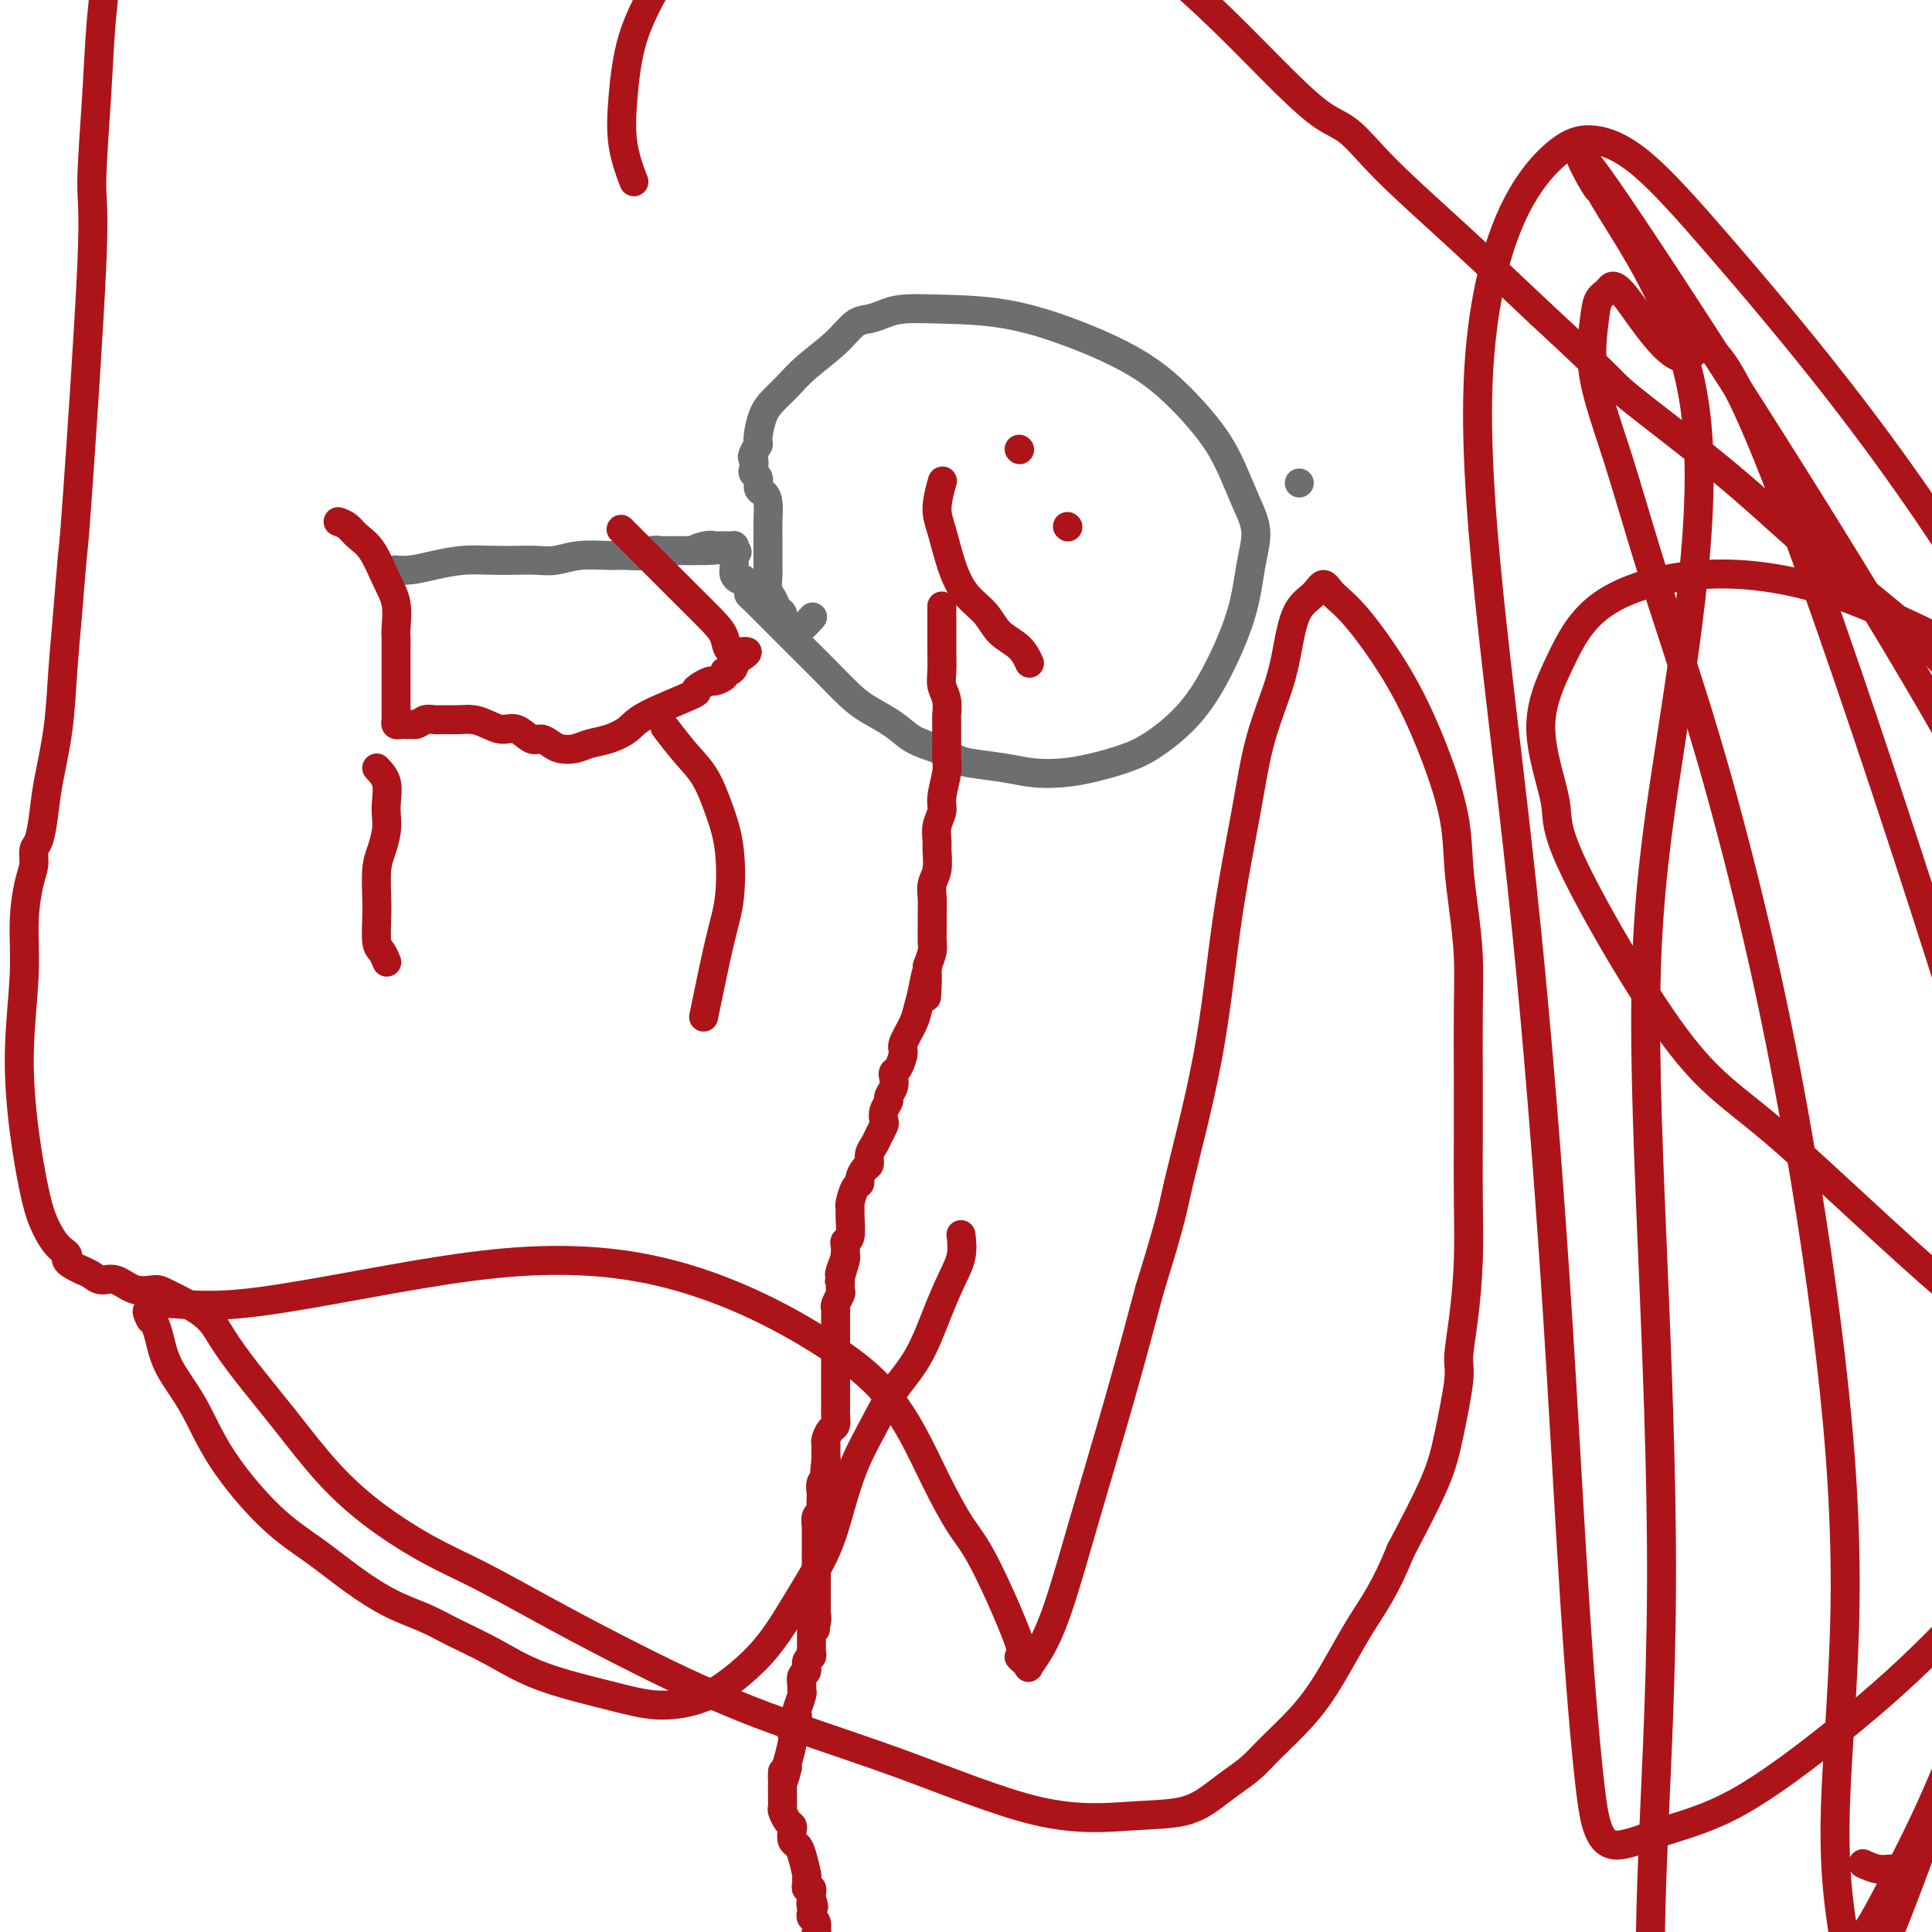 <svg viewBox='0 0 400 400' version='1.1' xmlns='http://www.w3.org/2000/svg' xmlns:xlink='http://www.w3.org/1999/xlink'><g fill='none' stroke='#6D6E70' stroke-width='6' stroke-linecap='round' stroke-linejoin='round'><path d='M82,118c0.004,0.000 0.009,0.001 0,0c-0.009,-0.001 -0.030,-0.003 0,0c0.030,0.003 0.113,0.011 0,0c-0.113,-0.011 -0.422,-0.041 0,0c0.422,0.041 1.575,0.155 3,0c1.425,-0.155 3.122,-0.578 5,-1c1.878,-0.422 3.936,-0.844 6,-1c2.064,-0.156 4.132,-0.046 6,0c1.868,0.046 3.535,0.026 5,0c1.465,-0.026 2.727,-0.060 4,0c1.273,0.060 2.557,0.213 4,0c1.443,-0.213 3.044,-0.793 5,-1c1.956,-0.207 4.268,-0.041 6,0c1.732,0.041 2.883,-0.041 4,0c1.117,0.041 2.201,0.207 3,0c0.799,-0.207 1.314,-0.788 2,-1c0.686,-0.212 1.542,-0.057 2,0c0.458,0.057 0.518,0.015 1,0c0.482,-0.015 1.387,-0.004 2,0c0.613,0.004 0.934,0.001 1,0c0.066,-0.001 -0.123,-0.000 0,0c0.123,0.000 0.559,0.000 1,0c0.441,-0.000 0.888,-0.000 1,0c0.112,0.000 -0.111,0.000 0,0c0.111,-0.000 0.555,-0.000 1,0'/><path d='M144,114c9.786,-0.558 3.252,0.047 1,0c-2.252,-0.047 -0.222,-0.745 1,-1c1.222,-0.255 1.638,-0.069 2,0c0.362,0.069 0.671,0.019 1,0c0.329,-0.019 0.676,-0.006 1,0c0.324,0.006 0.623,0.004 1,0c0.377,-0.004 0.833,-0.011 1,0c0.167,0.011 0.045,0.042 0,0c-0.045,-0.042 -0.013,-0.155 0,0c0.013,0.155 0.006,0.577 0,1'/><path d='M152,114c1.238,0.163 0.332,0.569 0,1c-0.332,0.431 -0.089,0.885 0,1c0.089,0.115 0.023,-0.110 0,0c-0.023,0.110 -0.003,0.556 0,1c0.003,0.444 -0.011,0.888 0,1c0.011,0.112 0.045,-0.107 0,0c-0.045,0.107 -0.170,0.540 0,1c0.170,0.460 0.635,0.947 1,1c0.365,0.053 0.630,-0.330 1,0c0.370,0.330 0.847,1.372 1,2c0.153,0.628 -0.017,0.843 0,1c0.017,0.157 0.219,0.257 1,1c0.781,0.743 2.139,2.129 3,3c0.861,0.871 1.224,1.227 2,2c0.776,0.773 1.966,1.964 3,3c1.034,1.036 1.911,1.919 3,3c1.089,1.081 2.390,2.362 4,4c1.610,1.638 3.528,3.632 5,5c1.472,1.368 2.498,2.109 4,3c1.502,0.891 3.481,1.932 5,3c1.519,1.068 2.577,2.162 4,3c1.423,0.838 3.212,1.419 5,2'/><path d='M194,155c4.022,2.336 5.077,2.676 7,3c1.923,0.324 4.716,0.631 7,1c2.284,0.369 4.061,0.800 6,1c1.939,0.200 4.040,0.171 6,0c1.960,-0.171 3.779,-0.483 6,-1c2.221,-0.517 4.843,-1.240 7,-2c2.157,-0.760 3.848,-1.559 6,-3c2.152,-1.441 4.764,-3.525 7,-6c2.236,-2.475 4.097,-5.342 6,-9c1.903,-3.658 3.850,-8.108 5,-12c1.150,-3.892 1.504,-7.227 2,-10c0.496,-2.773 1.136,-4.984 1,-7c-0.136,-2.016 -1.048,-3.836 -2,-6c-0.952,-2.164 -1.946,-4.672 -3,-7c-1.054,-2.328 -2.169,-4.477 -4,-7c-1.831,-2.523 -4.378,-5.422 -7,-8c-2.622,-2.578 -5.321,-4.835 -9,-7c-3.679,-2.165 -8.340,-4.238 -13,-6c-4.660,-1.762 -9.321,-3.215 -14,-4c-4.679,-0.785 -9.378,-0.903 -13,-1c-3.622,-0.097 -6.168,-0.173 -8,0c-1.832,0.173 -2.951,0.594 -4,1c-1.049,0.406 -2.027,0.797 -3,1c-0.973,0.203 -1.941,0.218 -3,1c-1.059,0.782 -2.210,2.333 -4,4c-1.790,1.667 -4.221,3.451 -6,5c-1.779,1.549 -2.908,2.863 -4,4c-1.092,1.137 -2.148,2.099 -3,3c-0.852,0.901 -1.498,1.743 -2,3c-0.502,1.257 -0.858,2.931 -1,4c-0.142,1.069 -0.071,1.535 0,2'/><path d='M157,92c-1.778,3.047 -1.223,2.666 -1,3c0.223,0.334 0.115,1.385 0,2c-0.115,0.615 -0.237,0.796 0,1c0.237,0.204 0.834,0.431 1,1c0.166,0.569 -0.099,1.478 0,2c0.099,0.522 0.562,0.656 1,1c0.438,0.344 0.849,0.897 1,2c0.151,1.103 0.041,2.756 0,4c-0.041,1.244 -0.012,2.080 0,3c0.012,0.920 0.006,1.923 0,3c-0.006,1.077 -0.013,2.229 0,3c0.013,0.771 0.046,1.162 0,2c-0.046,0.838 -0.171,2.122 0,3c0.171,0.878 0.638,1.348 1,2c0.362,0.652 0.618,1.485 1,2c0.382,0.515 0.891,0.712 1,1c0.109,0.288 -0.182,0.666 0,1c0.182,0.334 0.837,0.625 1,1c0.163,0.375 -0.165,0.835 0,1c0.165,0.165 0.822,0.037 1,0c0.178,-0.037 -0.124,0.018 0,0c0.124,-0.018 0.672,-0.108 1,0c0.328,0.108 0.434,0.414 1,0c0.566,-0.414 1.590,-1.547 2,-2c0.410,-0.453 0.205,-0.227 0,0'/><path d='M269,100c0.000,0.000 0.000,0.000 0,0c0.000,0.000 0.000,0.000 0,0c0.000,0.000 0.000,0.000 0,0c0.000,0.000 0.000,0.000 0,0'/></g>
<g fill='none' stroke='#AD1419' stroke-width='6' stroke-linecap='round' stroke-linejoin='round'><path d='M195,126c-0.001,-0.472 -0.001,-0.944 0,0c0.001,0.944 0.004,3.305 0,5c-0.004,1.695 -0.015,2.724 0,4c0.015,1.276 0.057,2.798 0,4c-0.057,1.202 -0.211,2.083 0,3c0.211,0.917 0.789,1.869 1,3c0.211,1.131 0.056,2.442 0,3c-0.056,0.558 -0.014,0.363 0,1c0.014,0.637 -0.000,2.106 0,3c0.000,0.894 0.015,1.211 0,2c-0.015,0.789 -0.060,2.048 0,3c0.060,0.952 0.226,1.596 0,3c-0.226,1.404 -0.846,3.568 -1,5c-0.154,1.432 0.156,2.134 0,3c-0.156,0.866 -0.778,1.898 -1,3c-0.222,1.102 -0.046,2.276 0,3c0.046,0.724 -0.040,0.998 0,2c0.040,1.002 0.207,2.732 0,4c-0.207,1.268 -0.788,2.073 -1,3c-0.212,0.927 -0.056,1.977 0,3c0.056,1.023 0.012,2.020 0,3c-0.012,0.980 0.007,1.943 0,3c-0.007,1.057 -0.040,2.208 0,3c0.040,0.792 0.154,1.226 0,2c-0.154,0.774 -0.577,1.887 -1,3'/><path d='M192,200c-0.418,11.775 0.038,4.213 0,2c-0.038,-2.213 -0.570,0.925 -1,3c-0.430,2.075 -0.759,3.088 -1,4c-0.241,0.912 -0.394,1.722 -1,3c-0.606,1.278 -1.665,3.024 -2,4c-0.335,0.976 0.055,1.181 0,2c-0.055,0.819 -0.555,2.251 -1,3c-0.445,0.749 -0.836,0.816 -1,1c-0.164,0.184 -0.100,0.486 0,1c0.100,0.514 0.237,1.241 0,2c-0.237,0.759 -0.847,1.550 -1,2c-0.153,0.450 0.152,0.557 0,1c-0.152,0.443 -0.761,1.221 -1,2c-0.239,0.779 -0.106,1.559 0,2c0.106,0.441 0.187,0.542 0,1c-0.187,0.458 -0.641,1.274 -1,2c-0.359,0.726 -0.622,1.364 -1,2c-0.378,0.636 -0.871,1.270 -1,2c-0.129,0.730 0.106,1.555 0,2c-0.106,0.445 -0.554,0.508 -1,1c-0.446,0.492 -0.890,1.413 -1,2c-0.110,0.587 0.114,0.841 0,1c-0.114,0.159 -0.565,0.225 -1,1c-0.435,0.775 -0.852,2.260 -1,3c-0.148,0.740 -0.026,0.737 0,1c0.026,0.263 -0.046,0.794 0,2c0.046,1.206 0.208,3.086 0,4c-0.208,0.914 -0.787,0.861 -1,1c-0.213,0.139 -0.061,0.468 0,1c0.061,0.532 0.030,1.266 0,2'/><path d='M175,260c-2.569,9.401 -0.493,2.904 0,1c0.493,-1.904 -0.599,0.784 -1,2c-0.401,1.216 -0.111,0.959 0,1c0.111,0.041 0.044,0.378 0,1c-0.044,0.622 -0.064,1.529 0,2c0.064,0.471 0.213,0.508 0,1c-0.213,0.492 -0.789,1.440 -1,2c-0.211,0.560 -0.056,0.731 0,1c0.056,0.269 0.015,0.634 0,1c-0.015,0.366 -0.004,0.732 0,1c0.004,0.268 0.001,0.439 0,1c-0.001,0.561 -0.000,1.511 0,2c0.000,0.489 0.000,0.516 0,1c-0.000,0.484 -0.000,1.424 0,2c0.000,0.576 0.000,0.789 0,1c-0.000,0.211 -0.000,0.422 0,1c0.000,0.578 0.000,1.524 0,2c-0.000,0.476 -0.000,0.480 0,1c0.000,0.520 0.000,1.554 0,2c-0.000,0.446 -0.000,0.303 0,1c0.000,0.697 0.001,2.232 0,3c-0.001,0.768 -0.003,0.768 0,1c0.003,0.232 0.011,0.696 0,1c-0.011,0.304 -0.041,0.449 0,1c0.041,0.551 0.155,1.509 0,2c-0.155,0.491 -0.577,0.516 -1,1c-0.423,0.484 -0.845,1.429 -1,2c-0.155,0.571 -0.042,0.769 0,1c0.042,0.231 0.012,0.495 0,1c-0.012,0.505 -0.006,1.253 0,2'/><path d='M171,302c-0.620,6.599 -0.170,2.096 0,1c0.170,-1.096 0.060,1.216 0,2c-0.060,0.784 -0.068,0.040 0,0c0.068,-0.040 0.214,0.623 0,1c-0.214,0.377 -0.788,0.468 -1,1c-0.212,0.532 -0.060,1.503 0,2c0.060,0.497 0.030,0.518 0,1c-0.030,0.482 -0.061,1.423 0,2c0.061,0.577 0.212,0.788 0,1c-0.212,0.212 -0.789,0.424 -1,1c-0.211,0.576 -0.057,1.515 0,2c0.057,0.485 0.015,0.516 0,1c-0.015,0.484 -0.004,1.421 0,2c0.004,0.579 0.001,0.799 0,1c-0.001,0.201 -0.000,0.383 0,1c0.000,0.617 0.000,1.670 0,2c-0.000,0.330 -0.000,-0.061 0,0c0.000,0.061 0.000,0.575 0,1c-0.000,0.425 -0.000,0.763 0,1c0.000,0.237 0.000,0.374 0,1c-0.000,0.626 -0.000,1.740 0,2c0.000,0.260 0.000,-0.334 0,0c-0.000,0.334 -0.000,1.596 0,2c0.000,0.404 0.000,-0.050 0,0c-0.000,0.050 -0.000,0.605 0,1c0.000,0.395 0.000,0.631 0,1c-0.000,0.369 -0.000,0.872 0,1c0.000,0.128 0.000,-0.119 0,0c-0.000,0.119 -0.000,0.606 0,1c0.000,0.394 0.000,0.697 0,1'/><path d='M169,335c-0.326,5.040 -0.140,1.139 0,0c0.140,-1.139 0.234,0.482 0,1c-0.234,0.518 -0.795,-0.069 -1,0c-0.205,0.069 -0.055,0.792 0,1c0.055,0.208 0.015,-0.099 0,0c-0.015,0.099 -0.004,0.604 0,1c0.004,0.396 0.002,0.684 0,1c-0.002,0.316 -0.005,0.661 0,1c0.005,0.339 0.016,0.672 0,1c-0.016,0.328 -0.061,0.650 0,1c0.061,0.350 0.227,0.727 0,1c-0.227,0.273 -0.846,0.441 -1,1c-0.154,0.559 0.156,1.510 0,2c-0.156,0.490 -0.777,0.520 -1,1c-0.223,0.480 -0.046,1.410 0,2c0.046,0.590 -0.039,0.840 0,1c0.039,0.160 0.203,0.232 0,1c-0.203,0.768 -0.773,2.233 -1,3c-0.227,0.767 -0.112,0.836 0,1c0.112,0.164 0.223,0.423 0,1c-0.223,0.577 -0.778,1.471 -1,2c-0.222,0.529 -0.112,0.694 0,1c0.112,0.306 0.226,0.752 0,2c-0.226,1.248 -0.792,3.298 -1,4c-0.208,0.702 -0.060,0.058 0,0c0.060,-0.058 0.030,0.471 0,1'/><path d='M163,366c-1.155,4.958 -1.041,1.854 -1,1c0.041,-0.854 0.011,0.541 0,1c-0.011,0.459 -0.003,-0.018 0,0c0.003,0.018 0.001,0.531 0,1c-0.001,0.469 -0.000,0.894 0,1c0.000,0.106 0.000,-0.108 0,0c-0.000,0.108 -0.001,0.539 0,1c0.001,0.461 0.003,0.953 0,1c-0.003,0.047 -0.011,-0.352 0,0c0.011,0.352 0.042,1.455 0,2c-0.042,0.545 -0.156,0.531 0,1c0.156,0.469 0.581,1.421 1,2c0.419,0.579 0.833,0.786 1,1c0.167,0.214 0.087,0.436 0,1c-0.087,0.564 -0.181,1.471 0,2c0.181,0.529 0.637,0.680 1,1c0.363,0.320 0.632,0.808 1,2c0.368,1.192 0.834,3.089 1,4c0.166,0.911 0.030,0.835 0,1c-0.030,0.165 0.044,0.570 0,1c-0.044,0.430 -0.208,0.886 0,1c0.208,0.114 0.788,-0.114 1,0c0.212,0.114 0.057,0.569 0,1c-0.057,0.431 -0.016,0.837 0,1c0.016,0.163 0.008,0.081 0,0'/><path d='M168,393c0.929,2.963 0.253,1.370 0,1c-0.253,-0.370 -0.082,0.483 0,1c0.082,0.517 0.075,0.698 0,1c-0.075,0.302 -0.217,0.725 0,1c0.217,0.275 0.794,0.402 1,1c0.206,0.598 0.041,1.667 0,2c-0.041,0.333 0.041,-0.069 0,0c-0.041,0.069 -0.207,0.610 0,1c0.207,0.390 0.787,0.630 1,1c0.213,0.370 0.061,0.869 0,1c-0.061,0.131 -0.030,-0.106 0,0c0.030,0.106 0.061,0.554 0,1c-0.061,0.446 -0.212,0.890 0,1c0.212,0.110 0.789,-0.113 1,0c0.211,0.113 0.057,0.561 0,1c-0.057,0.439 -0.016,0.870 0,1c0.016,0.130 0.008,-0.042 0,0c-0.008,0.042 -0.017,0.297 0,1c0.017,0.703 0.061,1.855 0,2c-0.061,0.145 -0.227,-0.718 0,0c0.227,0.718 0.845,3.018 1,4c0.155,0.982 -0.154,0.645 0,1c0.154,0.355 0.772,1.403 1,2c0.228,0.597 0.065,0.742 0,1c-0.065,0.258 -0.033,0.629 0,1'/><path d='M173,419c0.769,3.979 0.191,0.926 0,0c-0.191,-0.926 0.005,0.277 0,1c-0.005,0.723 -0.213,0.968 0,1c0.213,0.032 0.845,-0.150 1,0c0.155,0.150 -0.169,0.631 0,1c0.169,0.369 0.830,0.625 1,1c0.170,0.375 -0.151,0.870 0,1c0.151,0.130 0.772,-0.106 1,0c0.228,0.106 0.061,0.554 0,1c-0.061,0.446 -0.016,0.889 0,1c0.016,0.111 0.004,-0.112 0,0c-0.004,0.112 -0.001,0.559 0,1c0.001,0.441 0.000,0.877 0,1c-0.000,0.123 -0.000,-0.069 0,0c0.000,0.069 0.000,0.397 0,1c-0.000,0.603 -0.000,1.481 0,2c0.000,0.519 0.000,0.678 0,1c-0.000,0.322 -0.000,0.806 0,1c0.000,0.194 0.000,0.097 0,0'/><path d='M70,108c0.690,0.247 1.380,0.493 2,1c0.620,0.507 1.171,1.273 2,2c0.829,0.727 1.935,1.414 3,3c1.065,1.586 2.089,4.072 3,6c0.911,1.928 1.708,3.299 2,5c0.292,1.701 0.078,3.732 0,5c-0.078,1.268 -0.021,1.772 0,2c0.021,0.228 0.006,0.179 0,2c-0.006,1.821 -0.002,5.511 0,7c0.002,1.489 0.000,0.776 0,1c-0.000,0.224 -0.000,1.383 0,2c0.000,0.617 0.000,0.691 0,1c-0.000,0.309 -0.000,0.853 0,1c0.000,0.147 0.000,-0.101 0,0c-0.000,0.101 -0.001,0.553 0,1c0.001,0.447 0.003,0.890 0,1c-0.003,0.110 -0.013,-0.114 0,0c0.013,0.114 0.048,0.567 0,1c-0.048,0.433 -0.178,0.848 0,1c0.178,0.152 0.663,0.041 1,0c0.337,-0.041 0.525,-0.012 1,0c0.475,0.012 1.238,0.006 2,0'/><path d='M86,150c0.973,-0.227 1.404,-0.793 2,-1c0.596,-0.207 1.356,-0.053 2,0c0.644,0.053 1.173,0.004 2,0c0.827,-0.004 1.954,0.035 3,0c1.046,-0.035 2.013,-0.145 3,0c0.987,0.145 1.993,0.546 3,1c1.007,0.454 2.013,0.962 3,1c0.987,0.038 1.954,-0.393 3,0c1.046,0.393 2.170,1.609 3,2c0.830,0.391 1.365,-0.042 2,0c0.635,0.042 1.369,0.559 2,1c0.631,0.441 1.160,0.806 2,1c0.840,0.194 1.993,0.216 3,0c1.007,-0.216 1.868,-0.671 3,-1c1.132,-0.329 2.534,-0.532 4,-1c1.466,-0.468 2.997,-1.200 4,-2c1.003,-0.800 1.477,-1.668 4,-3c2.523,-1.332 7.094,-3.127 9,-4c1.906,-0.873 1.145,-0.825 1,-1c-0.145,-0.175 0.324,-0.573 1,-1c0.676,-0.427 1.557,-0.884 2,-1c0.443,-0.116 0.448,0.110 1,0c0.552,-0.110 1.650,-0.555 2,-1c0.350,-0.445 -0.050,-0.890 0,-1c0.050,-0.110 0.549,0.115 1,0c0.451,-0.115 0.852,-0.569 1,-1c0.148,-0.431 0.042,-0.837 0,-1c-0.042,-0.163 -0.021,-0.081 0,0'/><path d='M152,137c5.195,-3.104 1.681,-1.863 0,-2c-1.681,-0.137 -1.530,-1.652 -2,-3c-0.470,-1.348 -1.563,-2.530 -3,-4c-1.437,-1.470 -3.219,-3.228 -5,-5c-1.781,-1.772 -3.560,-3.557 -5,-5c-1.440,-1.443 -2.542,-2.542 -4,-4c-1.458,-1.458 -3.274,-3.274 -4,-4c-0.726,-0.726 -0.363,-0.363 0,0'/><path d='M78,159c0.844,0.889 1.687,1.778 2,3c0.313,1.222 0.094,2.778 0,4c-0.094,1.222 -0.064,2.109 0,3c0.064,0.891 0.161,1.787 0,3c-0.161,1.213 -0.580,2.745 -1,4c-0.420,1.255 -0.842,2.233 -1,4c-0.158,1.767 -0.053,4.323 0,6c0.053,1.677 0.053,2.474 0,4c-0.053,1.526 -0.158,3.780 0,5c0.158,1.220 0.581,1.405 1,2c0.419,0.595 0.834,1.598 1,2c0.166,0.402 0.083,0.201 0,0'/><path d='M138,151c0.094,0.123 0.189,0.246 0,0c-0.189,-0.246 -0.660,-0.861 0,0c0.660,0.861 2.451,3.198 4,5c1.549,1.802 2.855,3.070 4,5c1.145,1.930 2.128,4.523 3,7c0.872,2.477 1.634,4.838 2,8c0.366,3.162 0.335,7.126 0,10c-0.335,2.874 -0.975,4.658 -2,9c-1.025,4.342 -2.436,11.240 -3,14c-0.564,2.760 -0.282,1.380 0,0'/><path d='M211,93c0.000,0.000 0.100,0.100 0.1,0.1'/><path d='M221,109c0.000,0.000 0.100,0.100 0.1,0.1'/><path d='M195,100c-0.035,0.123 -0.071,0.247 0,0c0.071,-0.247 0.247,-0.863 0,0c-0.247,0.863 -0.919,3.206 -1,5c-0.081,1.794 0.427,3.040 1,5c0.573,1.960 1.210,4.635 2,7c0.790,2.365 1.732,4.421 3,6c1.268,1.579 2.862,2.683 4,4c1.138,1.317 1.821,2.848 3,4c1.179,1.152 2.856,1.926 4,3c1.144,1.074 1.755,2.450 2,3c0.245,0.550 0.122,0.275 0,0'/><path d='M199,256c-0.043,-0.342 -0.085,-0.684 0,0c0.085,0.684 0.298,2.393 0,4c-0.298,1.607 -1.107,3.113 -2,5c-0.893,1.887 -1.870,4.157 -3,7c-1.130,2.843 -2.414,6.259 -4,9c-1.586,2.741 -3.476,4.806 -5,7c-1.524,2.194 -2.682,4.516 -4,7c-1.318,2.484 -2.795,5.128 -4,8c-1.205,2.872 -2.137,5.971 -3,9c-0.863,3.029 -1.657,5.987 -3,9c-1.343,3.013 -3.234,6.082 -5,9c-1.766,2.918 -3.407,5.687 -5,8c-1.593,2.313 -3.139,4.170 -5,6c-1.861,1.830 -4.038,3.632 -6,5c-1.962,1.368 -3.708,2.302 -6,3c-2.292,0.698 -5.130,1.159 -8,1c-2.870,-0.159 -5.774,-0.938 -10,-2c-4.226,-1.062 -9.776,-2.408 -14,-4c-4.224,-1.592 -7.124,-3.432 -10,-5c-2.876,-1.568 -5.729,-2.865 -8,-4c-2.271,-1.135 -3.961,-2.107 -6,-3c-2.039,-0.893 -4.428,-1.707 -7,-3c-2.572,-1.293 -5.327,-3.063 -8,-5c-2.673,-1.937 -5.266,-4.039 -8,-6c-2.734,-1.961 -5.611,-3.782 -9,-7c-3.389,-3.218 -7.289,-7.835 -10,-12c-2.711,-4.165 -4.232,-7.879 -6,-11c-1.768,-3.121 -3.784,-5.648 -5,-8c-1.216,-2.352 -1.633,-4.529 -2,-6c-0.367,-1.471 -0.683,-2.235 -1,-3'/><path d='M32,274c-2.399,-4.510 -1.396,-1.783 -1,-1c0.396,0.783 0.185,-0.376 0,-1c-0.185,-0.624 -0.344,-0.711 0,-1c0.344,-0.289 1.191,-0.780 2,-1c0.809,-0.220 1.579,-0.168 4,0c2.421,0.168 6.492,0.452 12,0c5.508,-0.452 12.452,-1.641 20,-3c7.548,-1.359 15.700,-2.887 23,-4c7.300,-1.113 13.747,-1.812 20,-2c6.253,-0.188 12.313,0.136 18,1c5.687,0.864 11.003,2.268 16,4c4.997,1.732 9.675,3.793 14,6c4.325,2.207 8.295,4.561 12,7c3.705,2.439 7.144,4.962 10,8c2.856,3.038 5.128,6.591 7,10c1.872,3.409 3.345,6.674 5,10c1.655,3.326 3.494,6.712 5,9c1.506,2.288 2.681,3.478 5,8c2.319,4.522 5.783,12.376 7,16c1.217,3.624 0.187,3.017 0,3c-0.187,-0.017 0.468,0.555 1,1c0.532,0.445 0.940,0.765 1,1c0.060,0.235 -0.229,0.387 0,0c0.229,-0.387 0.976,-1.314 2,-3c1.024,-1.686 2.326,-4.132 4,-9c1.674,-4.868 3.720,-12.157 6,-20c2.280,-7.843 4.794,-16.241 7,-24c2.206,-7.759 4.103,-14.880 6,-22'/><path d='M238,267c4.912,-15.841 4.693,-16.444 6,-22c1.307,-5.556 4.139,-16.065 6,-26c1.861,-9.935 2.750,-19.296 4,-28c1.250,-8.704 2.862,-16.751 4,-23c1.138,-6.249 1.803,-10.699 3,-15c1.197,-4.301 2.926,-8.454 4,-12c1.074,-3.546 1.494,-6.486 2,-9c0.506,-2.514 1.100,-4.602 2,-6c0.900,-1.398 2.108,-2.107 3,-3c0.892,-0.893 1.470,-1.970 2,-2c0.530,-0.030 1.014,0.988 2,2c0.986,1.012 2.474,2.017 5,5c2.526,2.983 6.091,7.942 9,13c2.909,5.058 5.161,10.215 7,15c1.839,4.785 3.263,9.199 4,13c0.737,3.801 0.786,6.988 1,10c0.214,3.012 0.593,5.850 1,9c0.407,3.150 0.841,6.612 1,10c0.159,3.388 0.043,6.701 0,11c-0.043,4.299 -0.014,9.585 0,14c0.014,4.415 0.014,7.960 0,12c-0.014,4.040 -0.041,8.577 0,13c0.041,4.423 0.149,8.732 0,13c-0.149,4.268 -0.553,8.494 -1,12c-0.447,3.506 -0.935,6.293 -1,8c-0.065,1.707 0.292,2.334 0,5c-0.292,2.666 -1.232,7.372 -2,11c-0.768,3.628 -1.362,6.180 -3,10c-1.638,3.820 -4.319,8.910 -7,14'/><path d='M290,321c-3.319,8.192 -5.615,11.171 -8,15c-2.385,3.829 -4.858,8.510 -7,12c-2.142,3.490 -3.954,5.791 -6,8c-2.046,2.209 -4.325,4.326 -6,6c-1.675,1.674 -2.747,2.907 -4,4c-1.253,1.093 -2.689,2.048 -4,3c-1.311,0.952 -2.497,1.900 -4,3c-1.503,1.100 -3.322,2.352 -6,3c-2.678,0.648 -6.215,0.693 -11,1c-4.785,0.307 -10.819,0.875 -19,-1c-8.181,-1.875 -18.509,-6.192 -29,-10c-10.491,-3.808 -21.144,-7.107 -31,-11c-9.856,-3.893 -18.915,-8.380 -26,-12c-7.085,-3.620 -12.194,-6.375 -17,-9c-4.806,-2.625 -9.307,-5.121 -13,-7c-3.693,-1.879 -6.577,-3.140 -10,-5c-3.423,-1.860 -7.385,-4.317 -11,-7c-3.615,-2.683 -6.882,-5.592 -10,-9c-3.118,-3.408 -6.085,-7.316 -9,-11c-2.915,-3.684 -5.776,-7.145 -8,-10c-2.224,-2.855 -3.809,-5.103 -5,-7c-1.191,-1.897 -1.988,-3.444 -4,-5c-2.012,-1.556 -5.239,-3.120 -7,-4c-1.761,-0.880 -2.057,-1.076 -3,-1c-0.943,0.076 -2.532,0.424 -4,0c-1.468,-0.424 -2.816,-1.619 -4,-2c-1.184,-0.381 -2.203,0.051 -3,0c-0.797,-0.051 -1.370,-0.586 -2,-1c-0.630,-0.414 -1.315,-0.707 -2,-1'/><path d='M17,263c-4.468,-2.011 -3.137,-2.540 -3,-3c0.137,-0.460 -0.921,-0.852 -2,-2c-1.079,-1.148 -2.180,-3.051 -3,-5c-0.820,-1.949 -1.359,-3.943 -2,-7c-0.641,-3.057 -1.384,-7.178 -2,-12c-0.616,-4.822 -1.103,-10.344 -1,-16c0.103,-5.656 0.797,-11.445 1,-16c0.203,-4.555 -0.086,-7.876 0,-11c0.086,-3.124 0.548,-6.053 1,-8c0.452,-1.947 0.894,-2.914 1,-4c0.106,-1.086 -0.122,-2.291 0,-3c0.122,-0.709 0.596,-0.923 1,-2c0.404,-1.077 0.738,-3.018 1,-5c0.262,-1.982 0.452,-4.005 1,-7c0.548,-2.995 1.454,-6.963 2,-11c0.546,-4.037 0.732,-8.142 1,-12c0.268,-3.858 0.617,-7.469 1,-12c0.383,-4.531 0.799,-9.983 1,-12c0.201,-2.017 0.186,-0.598 1,-12c0.814,-11.402 2.458,-35.624 3,-48c0.542,-12.376 -0.017,-12.904 0,-17c0.017,-4.096 0.611,-11.759 1,-18c0.389,-6.241 0.572,-11.060 1,-16c0.428,-4.940 1.100,-10.001 2,-14c0.900,-3.999 2.029,-6.936 3,-10c0.971,-3.064 1.786,-6.254 3,-9c1.214,-2.746 2.827,-5.047 4,-7c1.173,-1.953 1.907,-3.558 3,-5c1.093,-1.442 2.547,-2.721 4,-4'/><path d='M40,-45c2.466,-3.064 3.131,-2.724 4,-3c0.869,-0.276 1.941,-1.167 5,-1c3.059,0.167 8.105,1.391 12,3c3.895,1.609 6.640,3.604 9,5c2.360,1.396 4.334,2.192 5,3c0.666,0.808 0.024,1.629 0,2c-0.024,0.371 0.570,0.292 0,0c-0.570,-0.292 -2.306,-0.798 -3,-1c-0.694,-0.202 -0.347,-0.101 0,0'/><path d='M131,37c0.218,0.568 0.437,1.136 0,0c-0.437,-1.136 -1.529,-3.975 -2,-7c-0.471,-3.025 -0.320,-6.237 0,-10c0.320,-3.763 0.810,-8.077 2,-12c1.190,-3.923 3.080,-7.453 5,-11c1.920,-3.547 3.870,-7.109 7,-10c3.130,-2.891 7.440,-5.111 11,-7c3.560,-1.889 6.371,-3.446 9,-4c2.629,-0.554 5.075,-0.104 8,0c2.925,0.104 6.330,-0.138 9,0c2.670,0.138 4.606,0.654 7,1c2.394,0.346 5.244,0.520 8,1c2.756,0.480 5.416,1.266 8,2c2.584,0.734 5.091,1.415 8,2c2.909,0.585 6.220,1.072 9,2c2.780,0.928 5.029,2.295 7,3c1.971,0.705 3.665,0.747 5,1c1.335,0.253 2.312,0.716 3,1c0.688,0.284 1.089,0.391 2,1c0.911,0.609 2.332,1.722 5,4c2.668,2.278 6.582,5.720 11,10c4.418,4.280 9.341,9.396 13,13c3.659,3.604 6.053,5.696 8,7c1.947,1.304 3.447,1.822 5,3c1.553,1.178 3.158,3.017 5,5c1.842,1.983 3.919,4.111 7,7c3.081,2.889 7.166,6.540 12,11c4.834,4.460 10.417,9.730 16,15'/><path d='M319,65c16.138,14.891 14.484,14.118 18,17c3.516,2.882 12.202,9.419 19,15c6.798,5.581 11.709,10.206 16,14c4.291,3.794 7.963,6.756 12,10c4.037,3.244 8.440,6.770 12,10c3.560,3.230 6.278,6.164 10,10c3.722,3.836 8.448,8.573 13,14c4.552,5.427 8.929,11.542 13,17c4.071,5.458 7.837,10.258 11,16c3.163,5.742 5.723,12.426 8,19c2.277,6.574 4.269,13.036 6,20c1.731,6.964 3.200,14.428 4,21c0.800,6.572 0.930,12.253 1,17c0.070,4.747 0.079,8.561 0,12c-0.079,3.439 -0.246,6.504 -1,9c-0.754,2.496 -2.096,4.425 -4,6c-1.904,1.575 -4.371,2.798 -8,3c-3.629,0.202 -8.421,-0.616 -17,-6c-8.579,-5.384 -20.946,-15.334 -33,-26c-12.054,-10.666 -23.794,-22.048 -32,-29c-8.206,-6.952 -12.879,-9.473 -20,-19c-7.121,-9.527 -16.692,-26.059 -21,-35c-4.308,-8.941 -3.355,-10.293 -4,-14c-0.645,-3.707 -2.889,-9.771 -3,-15c-0.111,-5.229 1.909,-9.622 4,-14c2.091,-4.378 4.251,-8.740 9,-12c4.749,-3.260 12.086,-5.416 20,-6c7.914,-0.584 16.404,0.405 25,3c8.596,2.595 17.298,6.798 26,11'/><path d='M403,133c8.496,4.175 16.737,9.114 23,15c6.263,5.886 10.547,12.719 14,19c3.453,6.281 6.074,12.008 8,19c1.926,6.992 3.156,15.248 4,23c0.844,7.752 1.300,15.002 1,23c-0.300,7.998 -1.356,16.746 -3,25c-1.644,8.254 -3.875,16.013 -7,24c-3.125,7.987 -7.143,16.200 -14,26c-6.857,9.800 -16.554,21.185 -25,30c-8.446,8.815 -15.642,15.059 -23,21c-7.358,5.941 -14.877,11.578 -21,15c-6.123,3.422 -10.850,4.629 -15,6c-4.150,1.371 -7.721,2.906 -10,3c-2.279,0.094 -3.264,-1.253 -4,-3c-0.736,-1.747 -1.221,-3.895 -2,-11c-0.779,-7.105 -1.852,-19.166 -3,-37c-1.148,-17.834 -2.370,-41.440 -4,-66c-1.630,-24.560 -3.667,-50.075 -6,-73c-2.333,-22.925 -4.964,-43.259 -7,-62c-2.036,-18.741 -3.479,-35.890 -3,-50c0.479,-14.110 2.880,-25.182 6,-33c3.120,-7.818 6.958,-12.381 10,-15c3.042,-2.619 5.288,-3.293 8,-3c2.712,0.293 5.889,1.552 10,5c4.111,3.448 9.155,9.083 16,17c6.845,7.917 15.489,18.116 24,29c8.511,10.884 16.888,22.452 25,35c8.112,12.548 15.958,26.075 21,39c5.042,12.925 7.281,25.249 9,38c1.719,12.751 2.920,25.929 3,38c0.080,12.071 -0.960,23.036 -2,34'/><path d='M436,264c0.505,12.581 1.266,8.032 -7,31c-8.266,22.968 -25.561,73.452 -35,98c-9.439,24.548 -11.022,23.159 -15,27c-3.978,3.841 -10.351,12.911 -15,18c-4.649,5.089 -7.574,6.195 -10,7c-2.426,0.805 -4.354,1.308 -6,1c-1.646,-0.308 -3.011,-1.428 -4,-4c-0.989,-2.572 -1.603,-6.595 -2,-15c-0.397,-8.405 -0.575,-21.193 0,-38c0.575,-16.807 1.905,-37.635 2,-61c0.095,-23.365 -1.046,-49.268 -2,-72c-0.954,-22.732 -1.722,-42.292 -1,-59c0.722,-16.708 2.933,-30.562 5,-44c2.067,-13.438 3.991,-26.459 5,-38c1.009,-11.541 1.105,-21.601 0,-30c-1.105,-8.399 -3.410,-15.138 -6,-21c-2.590,-5.862 -5.464,-10.847 -8,-15c-2.536,-4.153 -4.735,-7.475 -6,-10c-1.265,-2.525 -1.595,-4.252 -1,-3c0.595,1.252 2.116,5.482 0,2c-2.116,-3.482 -7.867,-14.677 8,9c15.867,23.677 53.353,82.226 70,113c16.647,30.774 12.455,33.774 12,44c-0.455,10.226 2.826,27.679 4,42c1.174,14.321 0.239,25.509 -1,37c-1.239,11.491 -2.783,23.283 -5,34c-2.217,10.717 -5.109,20.358 -8,30'/><path d='M410,347c-5.537,18.580 -12.881,33.031 -17,41c-4.119,7.969 -5.015,9.457 -6,11c-0.985,1.543 -2.060,3.141 -3,4c-0.940,0.859 -1.746,0.981 -2,1c-0.254,0.019 0.043,-0.063 0,-1c-0.043,-0.937 -0.426,-2.730 -1,-7c-0.574,-4.270 -1.340,-11.018 -1,-22c0.340,-10.982 1.785,-26.197 2,-42c0.215,-15.803 -0.800,-32.193 -3,-51c-2.200,-18.807 -5.584,-40.031 -9,-58c-3.416,-17.969 -6.864,-32.682 -10,-45c-3.136,-12.318 -5.962,-22.240 -9,-32c-3.038,-9.760 -6.290,-19.357 -9,-28c-2.710,-8.643 -4.877,-16.331 -7,-23c-2.123,-6.669 -4.200,-12.317 -5,-17c-0.800,-4.683 -0.322,-8.399 0,-11c0.322,-2.601 0.487,-4.088 1,-5c0.513,-0.912 1.373,-1.250 2,-2c0.627,-0.750 1.022,-1.912 4,2c2.978,3.912 8.539,12.897 12,12c3.461,-0.897 4.821,-11.677 20,28c15.179,39.677 44.177,129.811 55,170c10.823,40.189 3.472,30.435 0,33c-3.472,2.565 -3.065,17.450 -4,27c-0.935,9.550 -3.213,13.763 -5,19c-1.787,5.237 -3.082,11.496 -5,16c-1.918,4.504 -4.459,7.252 -7,10'/><path d='M403,377c-2.749,3.529 -6.121,7.352 -8,9c-1.879,1.648 -2.267,1.122 -3,1c-0.733,-0.122 -1.813,0.159 -3,0c-1.187,-0.159 -2.482,-0.760 -3,-1c-0.518,-0.240 -0.259,-0.120 0,0'/></g>
</svg>